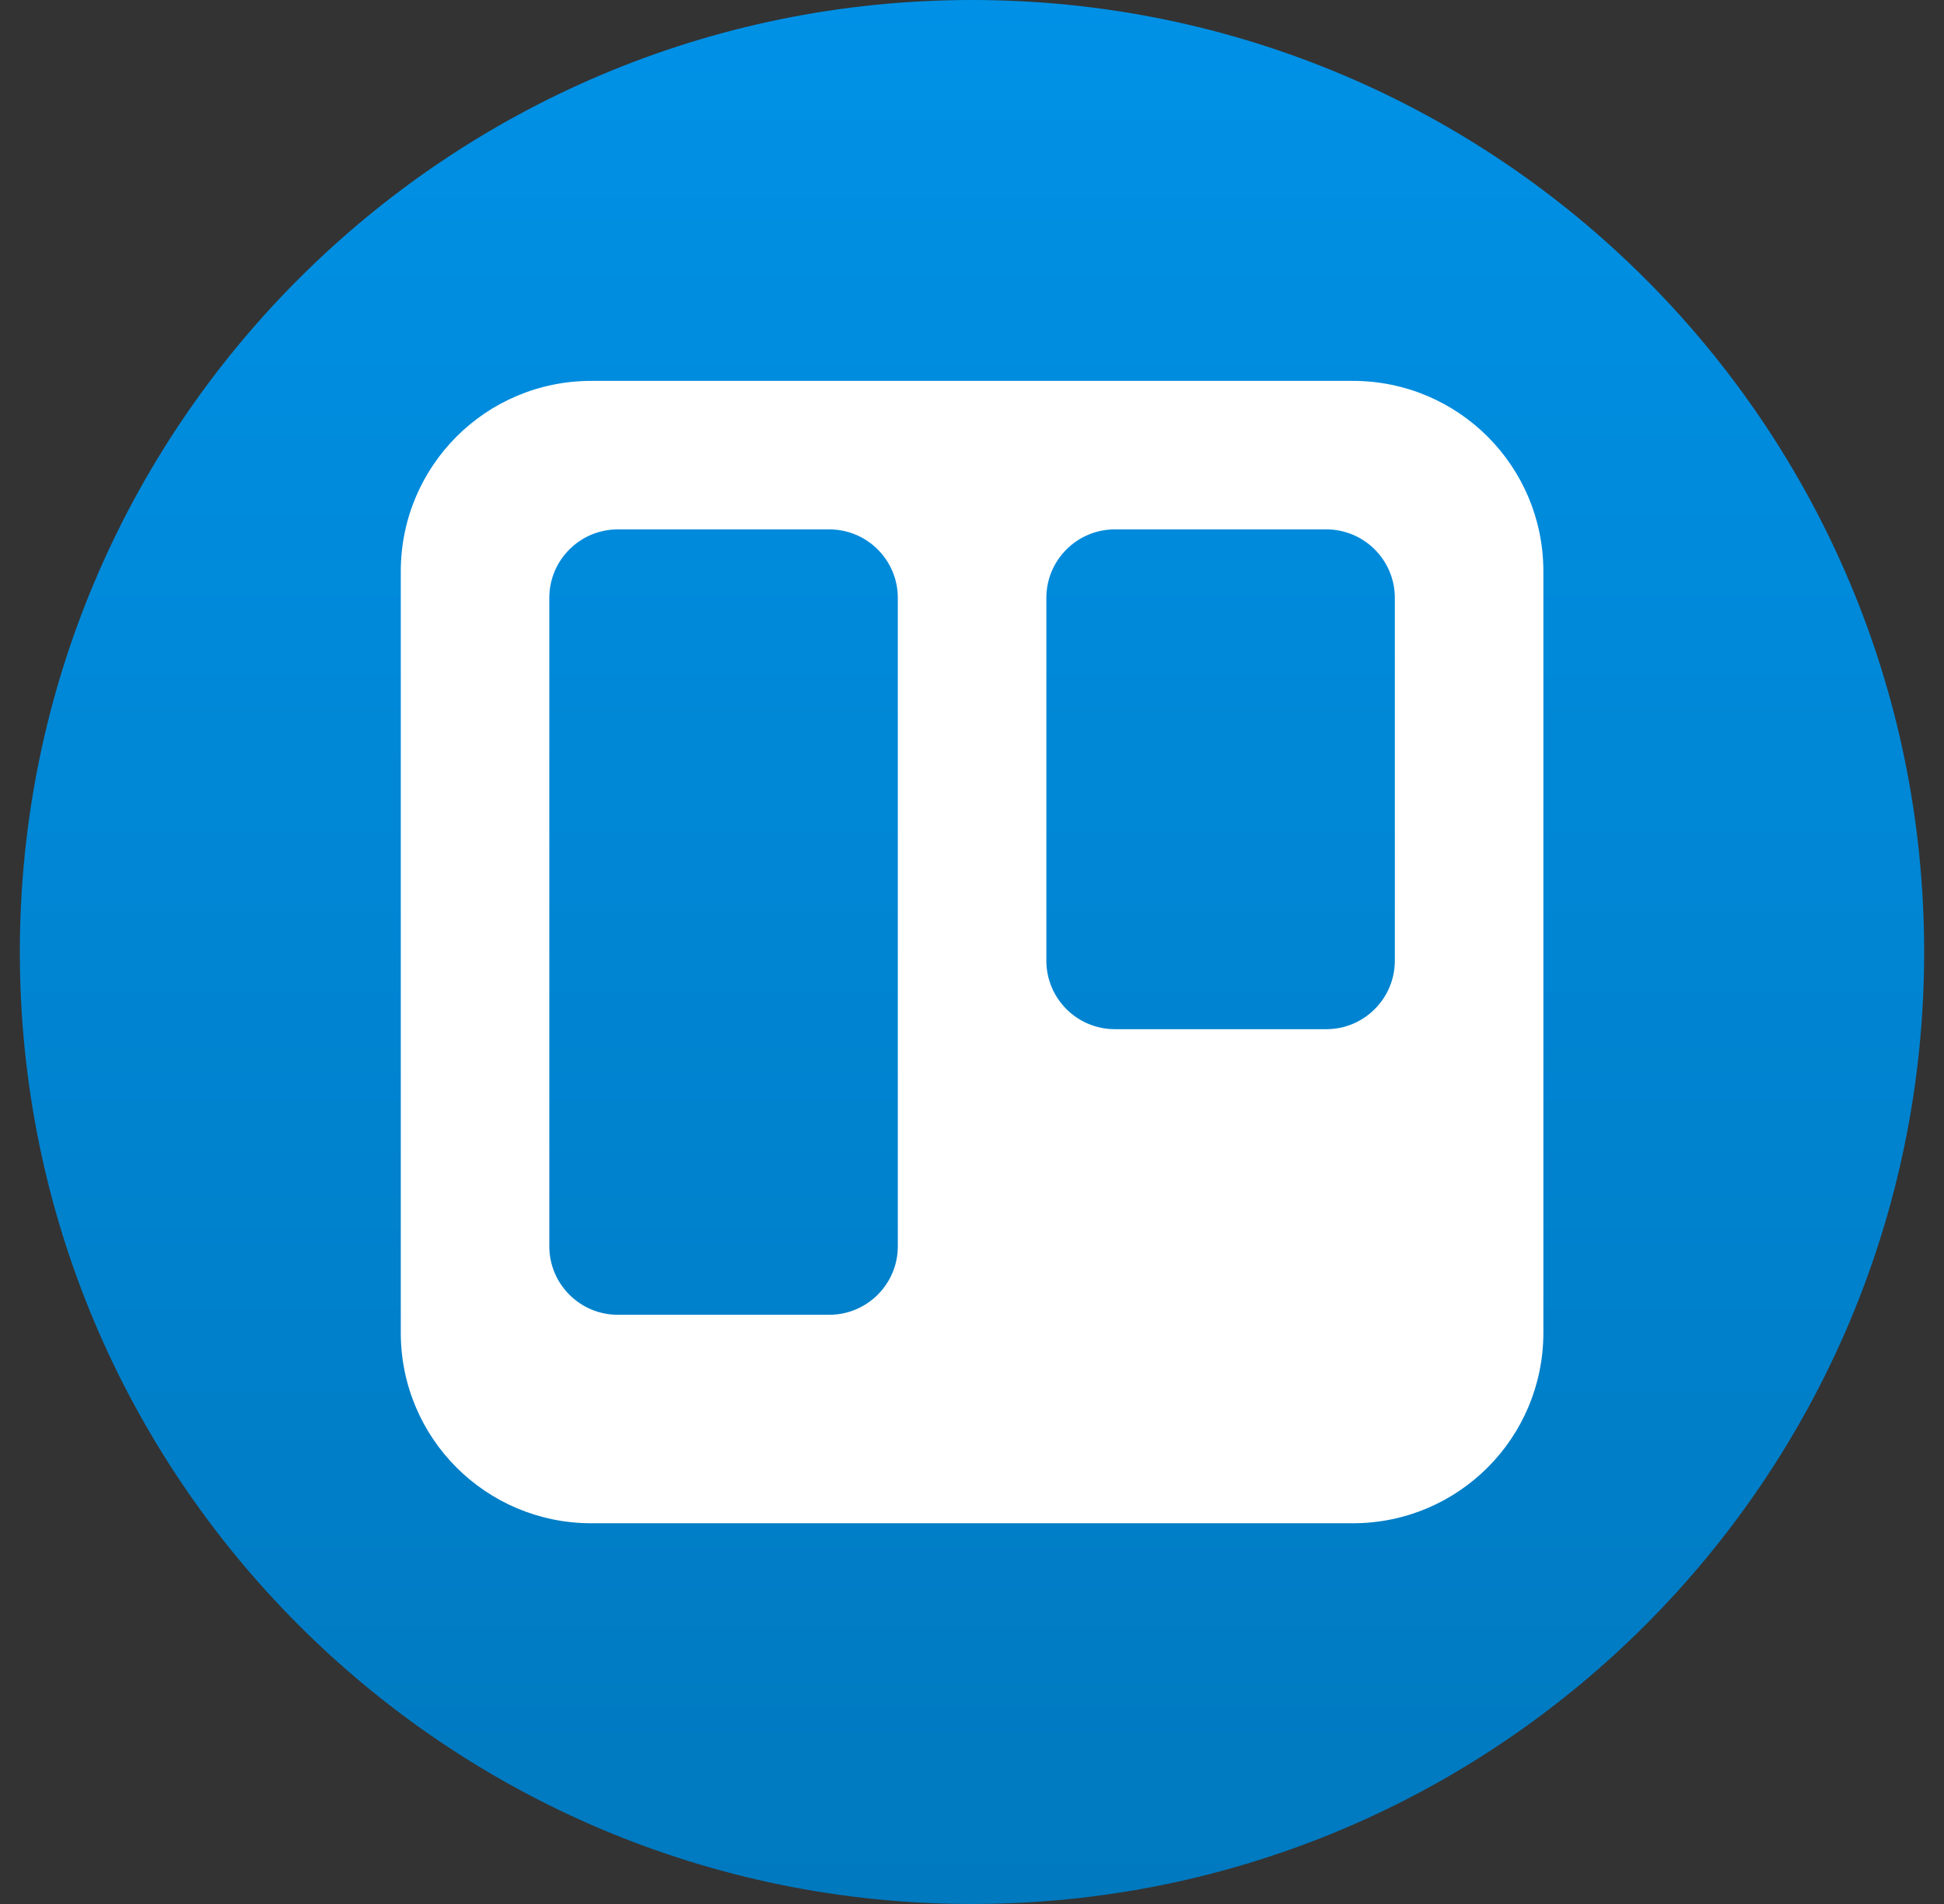 <svg width="49" height="48" viewBox="0 0 49 48" fill="none" xmlns="http://www.w3.org/2000/svg">
<rect x="0" y="0" width="49" height="48" fill="#333333" stroke="none"/>
<g id="Trello">
<path id="Oval" d="M24.5 48C37.755 48 48.5 37.255 48.5 24C48.5 10.745 37.755 0 24.5 0C11.245 0 0.5 10.745 0.5 24C0.5 37.255 11.245 48 24.5 48Z" fill="url(#paint0_linear_1617_656)"/>
<path id="Combined-Shape" fill-rule="evenodd" clip-rule="evenodd" d="M10.102 14.406C10.102 11.752 12.243 9.602 14.906 9.602H34.097C36.751 9.602 38.902 11.743 38.902 14.406V33.597C38.902 36.251 36.76 38.402 34.097 38.402H14.906C12.252 38.402 10.102 36.26 10.102 33.597V14.406ZM26.374 15.074V24.217C26.374 25.172 27.147 25.946 28.101 25.946H33.43C34.384 25.946 35.158 25.172 35.158 24.217V15.074C35.158 14.12 34.384 13.346 33.43 13.346H28.101C27.147 13.346 26.374 14.12 26.374 15.074ZM13.846 31.419V15.072C13.846 14.119 14.619 13.346 15.573 13.346H20.902C21.856 13.346 22.63 14.119 22.63 15.072V31.419C22.63 32.372 21.856 33.146 20.902 33.146H15.573C14.619 33.146 13.846 32.372 13.846 31.419Z" fill="white"/>
</g>
<defs>
<linearGradient id="paint0_linear_1617_656" x1="0.5" y1="0" x2="0.5" y2="48" gradientUnits="userSpaceOnUse">
<stop stop-color="#0091E6"/>
<stop offset="1" stop-color="#0079BF"/>
</linearGradient>
</defs>
</svg>
